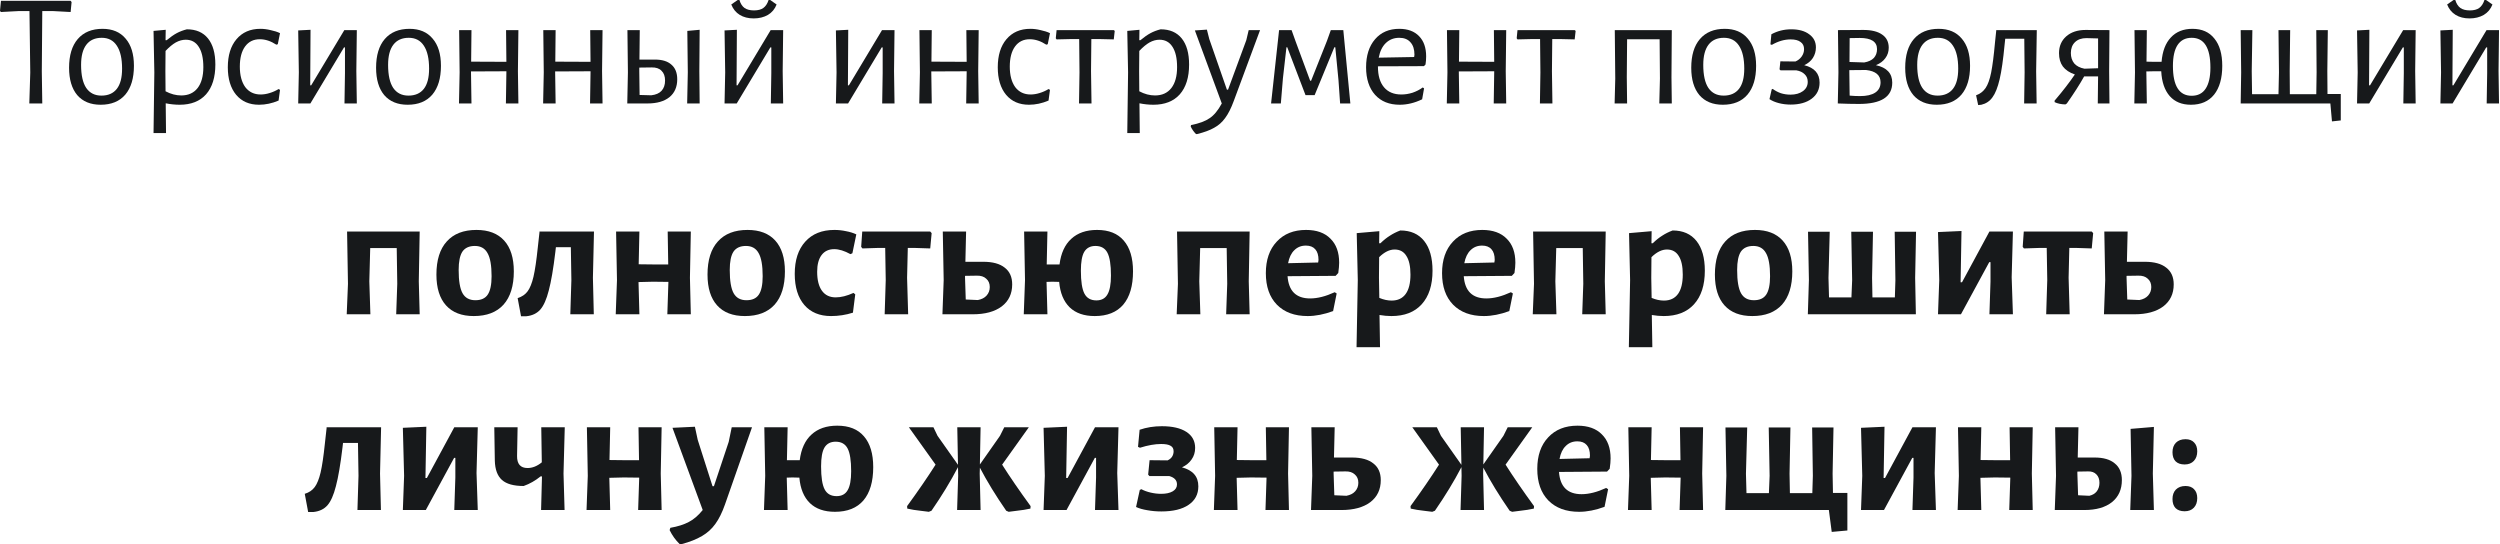 <?xml version="1.0" encoding="UTF-8"?> <svg xmlns="http://www.w3.org/2000/svg" width="1686" height="367" viewBox="0 0 1686 367" fill="none"> <path d="M48.279 1.404L47.631 8.101L35.534 7.452H28.514L28.19 48.171L28.514 69.773H19.765L20.413 48.927L19.873 7.452H12.853L0.54 8.101L0 7.236L0.648 0.54H47.631L48.279 1.404Z" fill="#17191B"></path> <path d="M69.157 19.441C75.853 19.441 81.037 21.637 84.71 26.03C88.454 30.35 90.326 36.47 90.326 44.391C90.326 52.743 88.382 59.224 84.494 63.832C80.605 68.369 75.061 70.637 67.861 70.637C61.092 70.637 55.836 68.477 52.092 64.156C48.419 59.764 46.583 53.608 46.583 45.687C46.583 37.334 48.527 30.89 52.416 26.354C56.376 21.745 61.956 19.441 69.157 19.441ZM68.617 25.49C64.08 25.49 60.624 27.038 58.248 30.134C55.872 33.23 54.684 37.767 54.684 43.743C54.684 50.655 55.836 55.84 58.14 59.296C60.516 62.752 63.936 64.48 68.401 64.48C72.937 64.48 76.393 62.968 78.769 59.944C81.145 56.92 82.334 52.383 82.334 46.335C82.334 39.495 81.145 34.31 78.769 30.782C76.465 27.254 73.081 25.49 68.617 25.49Z" fill="#17191B"></path> <path d="M126.009 19.765C132.201 19.765 136.954 21.817 140.266 25.922C143.578 30.026 145.234 35.894 145.234 43.527C145.234 52.167 143.146 58.864 138.97 63.616C134.794 68.297 128.853 70.637 121.149 70.637C118.124 70.637 114.992 70.313 111.752 69.665L111.968 89.754H103.543L104.083 48.819L103.543 20.845L111.752 20.089L111.644 27.11H112.4C114.92 25.022 117.188 23.438 119.204 22.358C121.221 21.277 123.489 20.413 126.009 19.765ZM122.229 64.372C126.981 64.372 130.653 62.716 133.245 59.404C135.838 56.092 137.134 51.375 137.134 45.255C137.134 39.279 136.09 34.706 134.001 31.538C131.985 28.37 129.069 26.786 125.253 26.786C123.021 26.786 120.789 27.398 118.556 28.622C116.396 29.846 114.092 31.754 111.644 34.346L111.536 48.063L111.644 61.564C115.172 63.436 118.7 64.372 122.229 64.372Z" fill="#17191B"></path> <path d="M175.564 19.441C177.796 19.441 180.1 19.729 182.476 20.305C184.925 20.809 187.049 21.493 188.849 22.358L187.337 29.81L186.365 30.134C182.62 27.686 178.912 26.462 175.24 26.462C170.992 26.462 167.679 28.082 165.303 31.322C162.927 34.562 161.739 39.099 161.739 44.931C161.739 50.763 162.963 55.372 165.411 58.756C167.931 62.068 171.388 63.724 175.78 63.724C177.724 63.724 179.74 63.4 181.828 62.752C183.989 62.104 186.005 61.204 187.877 60.052L188.849 60.592L187.877 67.829C183.485 69.701 179.092 70.637 174.7 70.637C168.147 70.637 162.999 68.405 159.255 63.94C155.511 59.404 153.639 53.212 153.639 45.363C153.639 37.37 155.583 31.07 159.471 26.462C163.431 21.781 168.796 19.441 175.564 19.441Z" fill="#17191B"></path> <path d="M201.541 48.819L201.109 20.521L209.425 20.089L209.209 57.568H209.857L232.215 20.305H240.639L240.315 47.955L240.639 69.773H232.323L232.647 49.359V31.97H231.999L209.317 69.773H201.109L201.541 48.819Z" fill="#17191B"></path> <path d="M276.206 19.441C282.902 19.441 288.086 21.637 291.759 26.03C295.503 30.35 297.375 36.47 297.375 44.391C297.375 52.743 295.431 59.224 291.543 63.832C287.654 68.369 282.11 70.637 274.91 70.637C268.141 70.637 262.885 68.477 259.14 64.156C255.468 59.764 253.632 53.608 253.632 45.687C253.632 37.334 255.576 30.89 259.464 26.354C263.425 21.745 269.005 19.441 276.206 19.441ZM275.666 25.49C271.129 25.49 267.673 27.038 265.297 30.134C262.921 33.23 261.733 37.767 261.733 43.743C261.733 50.655 262.885 55.84 265.189 59.296C267.565 62.752 270.985 64.48 275.45 64.48C279.986 64.48 283.442 62.968 285.818 59.944C288.194 56.92 289.382 52.383 289.382 46.335C289.382 39.495 288.194 34.31 285.818 30.782C283.514 27.254 280.13 25.49 275.666 25.49Z" fill="#17191B"></path> <path d="M349.284 48.063L349.608 69.773H341.184L341.508 48.819V48.063L317.638 48.171L317.962 69.773H309.538L309.97 48.819L309.646 20.305H317.962L317.746 41.583L341.508 41.691L341.292 20.305H349.608L349.284 48.063Z" fill="#17191B"></path> <path d="M406.03 48.063L406.354 69.773H397.93L398.254 48.819V48.063L374.384 48.171L374.708 69.773H366.284L366.716 48.819L366.392 20.305H374.708L374.492 41.583L398.254 41.691L398.038 20.305H406.354L406.03 48.063Z" fill="#17191B"></path> <path d="M471.633 48.063L471.849 69.773H463.424L463.856 48.819L463.532 20.845L471.849 20.089L471.633 48.063ZM441.715 40.179C446.611 40.179 450.319 41.331 452.84 43.635C455.432 45.867 456.728 49.143 456.728 53.464C456.728 58.648 454.964 62.68 451.435 65.56C447.907 68.369 442.975 69.773 436.638 69.773H423.03L423.462 48.819L423.138 20.305H431.454L431.238 40.179H441.715ZM439.231 64.264C442.327 63.904 444.631 62.896 446.143 61.24C447.727 59.512 448.519 57.208 448.519 54.328C448.519 51.447 447.727 49.251 446.143 47.739C444.631 46.155 442.399 45.399 439.447 45.471L431.13 45.579V48.063L431.346 64.048L439.231 64.264Z" fill="#17191B"></path> <path d="M489.068 48.819L488.635 20.521L496.952 20.089L496.736 57.568H497.384L519.742 20.305H528.166L527.842 47.955L528.166 69.773H519.85L520.174 49.359V31.97H519.526L496.844 69.773H488.635L489.068 48.819ZM523.738 3.024C522.586 6.048 520.642 8.389 517.905 10.045C515.169 11.629 511.965 12.421 508.293 12.421C504.621 12.421 501.488 11.629 498.896 10.045C496.304 8.461 494.396 6.12 493.172 3.024L497.492 0H498.68C499.4 2.448 500.552 4.248 502.136 5.4C503.72 6.48 505.845 7.02 508.509 7.02C511.173 7.02 513.261 6.48 514.773 5.4C516.357 4.248 517.545 2.448 518.337 0H519.417L523.738 3.024Z" fill="#17191B"></path> <path d="M564.166 48.819L563.734 20.521L572.051 20.089L571.835 57.568H572.483L594.84 20.305H603.265L602.941 47.955L603.265 69.773H594.948L595.272 49.359V31.97H594.624L571.943 69.773H563.734L564.166 48.819Z" fill="#17191B"></path> <path d="M659.699 48.063L660.023 69.773H651.599L651.923 48.819V48.063L628.053 48.171L628.377 69.773H619.953L620.385 48.819L620.061 20.305H628.377L628.161 41.583L651.923 41.691L651.707 20.305H660.023L659.699 48.063Z" fill="#17191B"></path> <path d="M694.821 19.441C697.053 19.441 699.357 19.729 701.734 20.305C704.182 20.809 706.306 21.493 708.106 22.358L706.594 29.81L705.622 30.134C701.878 27.686 698.169 26.462 694.497 26.462C690.249 26.462 686.937 28.082 684.56 31.322C682.184 34.562 680.996 39.099 680.996 44.931C680.996 50.763 682.22 55.372 684.668 58.756C687.189 62.068 690.645 63.724 695.037 63.724C696.981 63.724 698.997 63.4 701.086 62.752C703.246 62.104 705.262 61.204 707.134 60.052L708.106 60.592L707.134 67.829C702.742 69.701 698.349 70.637 693.957 70.637C687.405 70.637 682.256 68.405 678.512 63.94C674.768 59.404 672.896 53.212 672.896 45.363C672.896 37.37 674.84 31.07 678.728 26.462C682.688 21.781 688.053 19.441 694.821 19.441Z" fill="#17191B"></path> <path d="M751.773 20.845L751.125 26.57L742.052 26.354H736.004L735.788 48.063L736.112 69.773H727.687L728.011 48.819L727.795 26.354H721.747L712.566 26.57L712.026 25.814L712.566 20.305H751.125L751.773 20.845Z" fill="#17191B"></path> <path d="M782.701 19.765C788.893 19.765 793.646 21.817 796.958 25.922C800.27 30.026 801.926 35.894 801.926 43.527C801.926 52.167 799.838 58.864 795.662 63.616C791.486 68.297 785.545 70.637 777.841 70.637C774.817 70.637 771.684 70.313 768.444 69.665L768.66 89.754H760.236L760.776 48.819L760.236 20.845L768.444 20.089L768.336 27.11H769.092C771.612 25.022 773.88 23.438 775.897 22.358C777.913 21.277 780.181 20.413 782.701 19.765ZM778.921 64.372C783.673 64.372 787.345 62.716 789.938 59.404C792.53 56.092 793.826 51.375 793.826 45.255C793.826 39.279 792.782 34.706 790.694 31.538C788.677 28.37 785.761 26.786 781.945 26.786C779.713 26.786 777.481 27.398 775.249 28.622C773.088 29.846 770.784 31.754 768.336 34.346L768.228 48.063L768.336 61.564C771.864 63.436 775.393 64.372 778.921 64.372Z" fill="#17191B"></path> <path d="M815.55 26.354L827.431 60.484H828.187L840.5 27.11L842.12 20.305H849.789L832.075 68.044C830.275 72.941 828.331 76.793 826.243 79.601C824.227 82.409 821.743 84.606 818.791 86.19C815.91 87.846 812.094 89.25 807.342 90.402H806.586C805.074 88.89 803.886 87.198 803.022 85.326L803.238 84.354C808.71 83.273 812.886 81.725 815.766 79.709C818.719 77.765 821.455 74.453 823.975 69.773L805.83 20.521L813.93 19.981L815.55 26.354Z" fill="#17191B"></path> <path d="M862.615 20.305H871.04L873.74 27.866L883.569 54.436H884.217L894.91 27.542L897.502 20.305H905.926L910.679 69.773H903.766L902.686 54.22L900.526 31.862H899.878L886.593 64.156H880.437L868.124 31.862H867.584L865.208 52.816L863.803 69.773H857.215L862.615 20.305Z" fill="#17191B"></path> <path d="M929.281 44.715V44.931C929.281 50.979 930.649 55.624 933.385 58.864C936.122 62.104 940.01 63.724 945.05 63.724C947.57 63.724 950.09 63.328 952.611 62.536C955.131 61.672 957.435 60.484 959.523 58.972L960.387 59.62L959.091 66.965C954.051 69.413 949.01 70.637 943.97 70.637C936.914 70.637 931.369 68.405 927.337 63.94C923.305 59.404 921.289 53.212 921.289 45.363C921.289 37.443 923.305 31.142 927.337 26.462C931.369 21.781 936.806 19.441 943.646 19.441C949.406 19.441 953.871 21.097 957.039 24.41C960.207 27.65 961.791 32.186 961.791 38.019C961.791 39.963 961.647 41.799 961.359 43.527L960.279 44.607L929.281 44.715ZM943.646 25.49C940.046 25.49 937.022 26.678 934.574 29.054C932.197 31.358 930.613 34.634 929.821 38.883L953.691 38.451L953.907 36.938C953.907 33.266 953.007 30.458 951.207 28.514C949.478 26.498 946.958 25.49 943.646 25.49Z" fill="#17191B"></path> <path d="M1015.47 48.063L1015.79 69.773H1007.37L1007.69 48.819V48.063L983.823 48.171L984.147 69.773H975.723L976.155 48.819L975.831 20.305H984.147L983.931 41.583L1007.69 41.691L1007.48 20.305H1015.79L1015.47 48.063Z" fill="#17191B"></path> <path d="M1062.61 20.845L1061.96 26.57L1052.89 26.354H1046.84L1046.63 48.063L1046.95 69.773H1038.52L1038.85 48.819L1038.63 26.354H1032.58L1023.4 26.57L1022.86 25.814L1023.4 20.305H1061.96L1062.61 20.845Z" fill="#17191B"></path> <path d="M1127.24 52.167L1127.46 69.773H1119.03L1119.46 53.032L1119.25 26.462H1097.32L1097.11 52.167L1097.32 69.773H1088.9L1089.33 53.032L1089.01 20.305H1127.46L1127.24 52.167Z" fill="#17191B"></path> <path d="M1163.15 19.441C1169.85 19.441 1175.03 21.637 1178.7 26.03C1182.45 30.35 1184.32 36.47 1184.32 44.391C1184.32 52.743 1182.38 59.224 1178.49 63.832C1174.6 68.369 1169.06 70.637 1161.86 70.637C1155.09 70.637 1149.83 68.477 1146.09 64.156C1142.41 59.764 1140.58 53.608 1140.58 45.687C1140.58 37.334 1142.52 30.89 1146.41 26.354C1150.37 21.745 1155.95 19.441 1163.15 19.441ZM1162.61 25.49C1158.07 25.49 1154.62 27.038 1152.24 30.134C1149.87 33.23 1148.68 37.767 1148.68 43.743C1148.68 50.655 1149.83 55.84 1152.13 59.296C1154.51 62.752 1157.93 64.48 1162.4 64.48C1166.93 64.48 1170.39 62.968 1172.76 59.944C1175.14 56.92 1176.33 52.383 1176.33 46.335C1176.33 39.495 1175.14 34.31 1172.76 30.782C1170.46 27.254 1167.08 25.49 1162.61 25.49Z" fill="#17191B"></path> <path d="M1216.77 43.959C1223.68 45.687 1227.13 49.611 1227.13 55.732C1227.13 60.268 1225.37 63.868 1221.84 66.532C1218.31 69.197 1213.56 70.529 1207.59 70.529C1204.85 70.529 1202.22 70.205 1199.7 69.557C1197.18 68.909 1195.06 68.008 1193.33 66.856L1194.84 60.268L1195.49 59.944C1197.14 61.168 1198.98 62.14 1201 62.86C1203.09 63.508 1205.25 63.832 1207.48 63.832C1210.93 63.832 1213.74 63.04 1215.9 61.456C1218.06 59.872 1219.14 57.784 1219.14 55.192C1219.14 53.103 1218.46 51.411 1217.09 50.115C1215.79 48.747 1213.89 47.847 1211.37 47.415H1200.78L1200.13 46.767L1200.67 41.367L1210.83 41.475C1212.55 40.755 1213.96 39.639 1215.04 38.127C1216.12 36.614 1216.66 34.958 1216.66 33.158C1216.66 30.998 1215.87 29.378 1214.28 28.298C1212.77 27.146 1210.54 26.57 1207.59 26.57C1203.41 26.57 1199.2 27.794 1194.95 30.242L1193.98 29.918L1194.62 23.113C1198.73 20.881 1203.19 19.765 1208.02 19.765C1213.13 19.765 1217.16 20.881 1220.11 23.113C1223.14 25.274 1224.65 28.226 1224.65 31.97C1224.65 34.562 1223.97 36.938 1222.6 39.099C1221.23 41.187 1219.29 42.807 1216.77 43.959Z" fill="#17191B"></path> <path d="M1265.12 43.959C1272.46 45.543 1276.13 49.467 1276.13 55.732C1276.13 65.308 1268.65 70.097 1253.67 70.097C1249.35 70.097 1244.6 69.989 1239.41 69.773L1239.84 48.819L1239.52 20.305L1256.69 20.197C1262.17 20.197 1266.38 21.241 1269.33 23.33C1272.28 25.346 1273.76 28.298 1273.76 32.186C1273.76 34.85 1273 37.191 1271.49 39.207C1270.05 41.223 1267.93 42.807 1265.12 43.959ZM1265.87 33.158C1265.87 28.118 1261.99 25.598 1254.21 25.598C1251.33 25.598 1249.06 25.634 1247.4 25.706L1247.3 41.799L1257.23 42.123C1260.11 41.619 1262.27 40.611 1263.71 39.099C1265.15 37.514 1265.87 35.534 1265.87 33.158ZM1254.43 64.804C1258.89 64.804 1262.31 64.012 1264.69 62.428C1267.06 60.844 1268.25 58.54 1268.25 55.516C1268.25 50.691 1264.97 47.919 1258.42 47.199L1247.19 47.307V48.063L1247.4 64.48C1249.71 64.696 1252.05 64.804 1254.43 64.804Z" fill="#17191B"></path> <path d="M1307.44 19.441C1314.14 19.441 1319.32 21.637 1323 26.03C1326.74 30.35 1328.61 36.47 1328.61 44.391C1328.61 52.743 1326.67 59.224 1322.78 63.832C1318.89 68.369 1313.35 70.637 1306.15 70.637C1299.38 70.637 1294.12 68.477 1290.38 64.156C1286.7 59.764 1284.87 53.608 1284.87 45.687C1284.87 37.334 1286.81 30.89 1290.7 26.354C1294.66 21.745 1300.24 19.441 1307.44 19.441ZM1306.9 25.49C1302.37 25.49 1298.91 27.038 1296.53 30.134C1294.16 33.23 1292.97 37.767 1292.97 43.743C1292.97 50.655 1294.12 55.84 1296.43 59.296C1298.8 62.752 1302.22 64.48 1306.69 64.48C1311.22 64.48 1314.68 62.968 1317.05 59.944C1319.43 56.92 1320.62 52.383 1320.62 46.335C1320.62 39.495 1319.43 34.31 1317.05 30.782C1314.75 27.254 1311.37 25.49 1306.9 25.49Z" fill="#17191B"></path> <path d="M1373.18 48.063L1373.5 69.773H1365.08L1365.4 48.819L1365.18 26.138H1352.33L1351.9 30.134C1350.96 40.143 1349.85 47.919 1348.55 53.464C1347.25 59.008 1345.63 63.076 1343.69 65.668C1341.82 68.26 1339.33 69.917 1336.24 70.637L1334.08 70.853L1332.67 64.264C1335.34 63.328 1337.46 61.708 1339.05 59.404C1340.63 57.1 1341.89 53.608 1342.83 48.927C1343.76 44.247 1344.63 37.514 1345.42 28.73L1346.28 20.521L1346.17 20.305H1373.61L1373.18 48.063Z" fill="#17191B"></path> <path d="M1422.41 48.063L1422.62 69.773H1414.74L1414.95 51.519H1405.56C1402.68 56.704 1398.79 62.788 1393.89 69.773L1392.92 70.421C1390.04 70.349 1387.63 69.845 1385.68 68.909L1385.58 67.936C1391.05 61.528 1395.62 55.624 1399.29 50.223C1395.69 48.999 1392.99 47.199 1391.19 44.823C1389.46 42.447 1388.6 39.459 1388.6 35.858C1388.6 31.178 1390.22 27.398 1393.46 24.518C1396.77 21.637 1401.13 20.197 1406.53 20.197L1422.62 20.305L1422.41 48.063ZM1407.07 25.706C1403.83 25.706 1401.27 26.606 1399.4 28.406C1397.53 30.206 1396.59 32.654 1396.59 35.75C1396.59 38.559 1397.35 40.899 1398.86 42.771C1400.44 44.571 1402.75 45.759 1405.77 46.335L1414.95 46.011V25.922L1407.07 25.706Z" fill="#17191B"></path> <path d="M1478.6 19.441C1485.01 19.441 1489.94 21.637 1493.4 26.03C1496.93 30.35 1498.69 36.47 1498.69 44.391C1498.69 52.743 1496.85 59.224 1493.18 63.832C1489.51 68.369 1484.29 70.637 1477.52 70.637C1471.47 70.637 1466.72 68.693 1463.26 64.804C1459.81 60.844 1457.9 55.264 1457.54 48.063H1452.46L1447.49 48.171L1447.82 69.773H1439.39L1439.83 48.819L1439.5 20.305H1447.82L1447.6 41.583L1452.79 41.691H1457.76C1458.33 34.562 1460.42 29.09 1464.02 25.274C1467.62 21.385 1472.48 19.441 1478.6 19.441ZM1478.06 64.588C1482.24 64.588 1485.37 63.004 1487.46 59.836C1489.62 56.596 1490.7 51.843 1490.7 45.579C1490.7 32.186 1486.49 25.49 1478.06 25.49C1473.88 25.49 1470.72 27.11 1468.56 30.35C1466.47 33.518 1465.42 38.234 1465.42 44.499C1465.42 57.892 1469.64 64.588 1478.06 64.588Z" fill="#17191B"></path> <path d="M1578.62 81.221L1572.68 81.87L1571.6 69.773H1511.12L1511.44 48.819L1511.12 20.305H1519L1518.57 48.063L1518.79 63.508H1536.61L1536.93 48.819L1536.61 20.305H1544.49L1544.17 48.063L1544.28 63.508H1562.1L1562.32 48.819L1562.1 20.305H1569.88L1569.55 48.063L1569.66 63.4H1578.62V81.221Z" fill="#17191B"></path> <path d="M1590.02 48.819L1589.59 20.521L1597.91 20.089L1597.69 57.568H1598.34L1620.7 20.305H1629.12L1628.8 47.955L1629.12 69.773H1620.81L1621.13 49.359V31.97H1620.48L1597.8 69.773H1589.59L1590.02 48.819Z" fill="#17191B"></path> <path d="M1646.24 48.819L1645.81 20.521L1654.13 20.089L1653.91 57.568H1654.56L1676.92 20.305H1685.34L1685.02 47.955L1685.34 69.773H1677.02L1677.35 49.359V31.97H1676.7L1654.02 69.773H1645.81L1646.24 48.819ZM1680.91 3.024C1679.76 6.048 1677.82 8.389 1675.08 10.045C1672.34 11.629 1669.14 12.421 1665.47 12.421C1661.8 12.421 1658.66 11.629 1656.07 10.045C1653.48 8.461 1651.57 6.12 1650.35 3.024L1654.67 0H1655.85C1656.57 2.448 1657.73 4.248 1659.31 5.4C1660.9 6.48 1663.02 7.02 1665.68 7.02C1668.35 7.02 1670.44 6.48 1671.95 5.4C1673.53 4.248 1674.72 2.448 1675.51 0H1676.59L1680.91 3.024Z" fill="#17191B"></path> <path d="M282.434 189.749L283.035 211.95H267.193L267.914 191.429L267.553 167.307H249.672L249.072 189.749L249.792 211.95H233.831L234.671 191.429L234.071 156.146H283.035L282.434 189.749Z" fill="#17191B"></path> <path d="M321.322 155.066C329.482 155.066 335.723 157.466 340.043 162.267C344.363 167.067 346.523 173.987 346.523 183.028C346.523 192.789 344.203 200.269 339.563 205.47C334.923 210.59 328.242 213.15 319.522 213.15C311.361 213.15 305.121 210.75 300.8 205.95C296.48 201.149 294.32 194.229 294.32 185.188C294.32 175.428 296.64 167.987 301.28 162.867C305.921 157.666 312.601 155.066 321.322 155.066ZM320.242 165.867C316.401 165.867 313.601 167.147 311.841 169.707C310.161 172.267 309.321 176.388 309.321 182.068C309.321 189.429 310.201 194.669 311.961 197.789C313.721 200.909 316.601 202.469 320.602 202.469C324.442 202.469 327.202 201.229 328.882 198.749C330.642 196.189 331.522 192.029 331.522 186.268C331.522 178.988 330.602 173.787 328.762 170.667C327.002 167.467 324.162 165.867 320.242 165.867Z" fill="#17191B"></path> <path d="M399.86 187.348L400.46 211.95H384.619L385.339 188.908L384.979 166.707H374.899L374.539 169.827C373.179 181.188 371.699 189.869 370.098 195.869C368.578 201.869 366.658 206.19 364.338 208.83C362.018 211.39 358.898 212.87 354.977 213.27H351.377L349.097 201.029C351.977 200.149 354.217 198.629 355.817 196.469C357.418 194.309 358.738 191.029 359.778 186.628C360.818 182.148 361.778 175.668 362.658 167.187L363.858 156.386L363.738 156.146H400.58L399.86 187.348Z" fill="#17191B"></path> <path d="M465.293 187.348L465.893 211.95H450.052L450.772 190.109L440.331 189.989L430.611 190.229L431.211 211.95H415.25L416.09 188.908L415.49 156.146H431.211L430.731 178.228L441.051 178.348H450.652L450.292 156.146H465.893L465.293 187.348Z" fill="#17191B"></path> <path d="M504.146 155.066C512.307 155.066 518.547 157.466 522.868 162.267C527.188 167.067 529.348 173.987 529.348 183.028C529.348 192.789 527.028 200.269 522.388 205.47C517.747 210.59 511.067 213.15 502.346 213.15C494.186 213.15 487.945 210.75 483.625 205.95C479.305 201.149 477.145 194.229 477.145 185.188C477.145 175.428 479.465 167.987 484.105 162.867C488.745 157.666 495.426 155.066 504.146 155.066ZM503.066 165.867C499.226 165.867 496.426 167.147 494.666 169.707C492.986 172.267 492.146 176.388 492.146 182.068C492.146 189.429 493.026 194.669 494.786 197.789C496.546 200.909 499.426 202.469 503.426 202.469C507.267 202.469 510.027 201.229 511.707 198.749C513.467 196.189 514.347 192.029 514.347 186.268C514.347 178.988 513.427 173.787 511.587 170.667C509.827 167.467 506.987 165.867 503.066 165.867Z" fill="#17191B"></path> <path d="M562.736 155.066C565.376 155.066 567.976 155.346 570.536 155.906C573.176 156.386 575.496 157.106 577.497 158.066L574.856 170.787L573.536 171.387C569.456 169.147 565.816 168.027 562.616 168.027C558.935 168.027 556.095 169.347 554.095 171.987C552.095 174.628 551.095 178.388 551.095 183.268C551.095 188.868 552.175 193.149 554.335 196.109C556.495 199.069 559.575 200.549 563.576 200.549C567.176 200.549 571.176 199.549 575.576 197.549L576.777 198.509L575.216 210.87C570.416 212.39 565.496 213.15 560.455 213.15C552.775 213.15 546.775 210.67 542.454 205.71C538.134 200.669 535.974 193.669 535.974 184.708C535.974 175.428 538.334 168.187 543.054 162.987C547.775 157.706 554.335 155.066 562.736 155.066Z" fill="#17191B"></path> <path d="M628.301 157.226L627.341 167.547L616.3 167.187H612.22L611.74 187.348L612.46 211.95H596.619L597.339 188.908L596.979 167.187H592.659L581.618 167.547L580.778 166.467L581.498 156.146H627.341L628.301 157.226Z" fill="#17191B"></path> <path d="M663.179 176.548C669.499 176.548 674.299 177.868 677.579 180.508C680.94 183.068 682.62 186.828 682.62 191.789C682.62 198.109 680.26 203.069 675.539 206.67C670.819 210.19 664.339 211.95 656.098 211.95H635.577L636.417 188.908L635.817 156.146H651.538L651.058 176.548H663.179ZM659.458 202.349C662.018 201.869 663.979 200.869 665.339 199.349C666.779 197.749 667.499 195.829 667.499 193.589C667.499 191.189 666.699 189.309 665.099 187.948C663.579 186.508 661.458 185.828 658.738 185.908L650.818 186.028V187.348L651.298 201.989L659.458 202.349Z" fill="#17191B"></path> <path d="M739.867 155.066C747.788 155.066 753.788 157.466 757.869 162.267C762.029 167.067 764.109 173.987 764.109 183.028C764.109 192.789 761.909 200.269 757.509 205.47C753.108 210.59 746.708 213.15 738.307 213.15C731.107 213.15 725.466 211.19 721.386 207.27C717.306 203.269 714.946 197.549 714.306 190.109L709.625 189.989L705.785 190.109L706.385 211.95H690.424L691.264 188.908L690.664 156.146H706.385L705.905 178.348H714.546C715.506 170.747 718.146 164.987 722.466 161.067C726.787 157.066 732.587 155.066 739.867 155.066ZM739.387 202.589C742.828 202.589 745.308 201.269 746.828 198.629C748.428 195.989 749.228 191.709 749.228 185.788C749.228 178.588 748.428 173.467 746.828 170.427C745.228 167.387 742.548 165.867 738.787 165.867C735.347 165.867 732.827 167.187 731.227 169.827C729.707 172.387 728.947 176.628 728.947 182.548C728.947 189.829 729.747 194.989 731.347 198.029C732.947 201.069 735.627 202.589 739.387 202.589Z" fill="#17191B"></path> <path d="M842.159 189.749L842.759 211.95H826.918L827.638 191.429L827.278 167.307H809.397L808.797 189.749L809.517 211.95H793.556L794.396 191.429L793.796 156.146H842.759L842.159 189.749Z" fill="#17191B"></path> <path d="M900.728 186.028L868.326 186.268C869.046 196.269 874.126 201.269 883.567 201.269C888.527 201.269 894.047 199.869 900.128 197.069L901.448 197.909L899.048 209.79C892.967 212.03 887.247 213.15 881.887 213.15C873.086 213.15 866.165 210.59 861.125 205.47C856.165 200.349 853.685 193.269 853.685 184.228C853.685 175.268 856.125 168.187 861.005 162.987C865.885 157.706 872.486 155.066 880.806 155.066C887.927 155.066 893.407 157.026 897.248 160.947C901.168 164.787 903.128 170.187 903.128 177.148C903.128 178.988 902.928 181.308 902.528 184.108L900.728 186.028ZM889.207 175.348C889.207 172.147 888.487 169.747 887.047 168.147C885.607 166.467 883.487 165.627 880.686 165.627C877.566 165.627 874.966 166.667 872.886 168.747C870.806 170.747 869.406 173.667 868.686 177.508L888.967 177.028L889.207 175.348Z" fill="#17191B"></path> <path d="M944.375 155.426C951.336 155.426 956.696 157.786 960.456 162.507C964.216 167.227 966.096 173.907 966.096 182.548C966.096 192.309 963.656 199.869 958.776 205.23C953.976 210.51 947.175 213.15 938.375 213.15C935.815 213.15 933.134 212.91 930.334 212.43L930.694 234.151H914.853L915.693 188.908L914.973 157.226L930.214 155.906L930.094 164.067H930.934C933.174 161.907 935.334 160.187 937.415 158.906C939.495 157.546 941.815 156.386 944.375 155.426ZM938.495 202.709C942.655 202.709 945.815 201.229 947.975 198.269C950.135 195.309 951.215 190.949 951.215 185.188C951.215 179.588 950.296 175.388 948.455 172.587C946.695 169.707 944.055 168.267 940.535 168.267C937.095 168.267 933.614 169.987 930.094 173.427L929.974 187.348L930.214 200.909C933.094 202.109 935.854 202.709 938.495 202.709Z" fill="#17191B"></path> <path d="M1019.56 186.028L987.162 186.268C987.882 196.269 992.962 201.269 1002.4 201.269C1007.36 201.269 1012.88 199.869 1018.96 197.069L1020.28 197.909L1017.88 209.79C1011.8 212.03 1006.08 213.15 1000.72 213.15C991.922 213.15 985.001 210.59 979.961 205.47C975.001 200.349 972.521 193.269 972.521 184.228C972.521 175.268 974.961 168.187 979.841 162.987C984.722 157.706 991.322 155.066 999.642 155.066C1006.76 155.066 1012.24 157.026 1016.08 160.947C1020 164.787 1021.96 170.187 1021.96 177.148C1021.96 178.988 1021.76 181.308 1021.36 184.108L1019.56 186.028ZM1008.04 175.348C1008.04 172.147 1007.32 169.747 1005.88 168.147C1004.44 166.467 1002.32 165.627 999.522 165.627C996.402 165.627 993.802 166.667 991.722 168.747C989.642 170.747 988.242 173.667 987.522 177.508L1007.8 177.028L1008.04 175.348Z" fill="#17191B"></path> <path d="M1082.29 189.749L1082.89 211.95H1067.05L1067.77 191.429L1067.41 167.307H1049.53L1048.93 189.749L1049.65 211.95H1033.69L1034.53 191.429L1033.93 156.146H1082.89L1082.29 189.749Z" fill="#17191B"></path> <path d="M1128.02 155.426C1134.98 155.426 1140.34 157.786 1144.1 162.507C1147.86 167.227 1149.74 173.907 1149.74 182.548C1149.74 192.309 1147.3 199.869 1142.42 205.23C1137.62 210.51 1130.82 213.15 1122.02 213.15C1119.46 213.15 1116.78 212.91 1113.98 212.43L1114.34 234.151H1098.5L1099.34 188.908L1098.62 157.226L1113.86 155.906L1113.74 164.067H1114.58C1116.82 161.907 1118.98 160.187 1121.06 158.906C1123.14 157.546 1125.46 156.386 1128.02 155.426ZM1122.14 202.709C1126.3 202.709 1129.46 201.229 1131.62 198.269C1133.78 195.309 1134.86 190.949 1134.86 185.188C1134.86 179.588 1133.94 175.388 1132.1 172.587C1130.34 169.707 1127.7 168.267 1124.18 168.267C1120.74 168.267 1117.26 169.987 1113.74 173.427L1113.62 187.348L1113.86 200.909C1116.74 202.109 1119.5 202.709 1122.14 202.709Z" fill="#17191B"></path> <path d="M1183.53 155.066C1191.69 155.066 1197.93 157.466 1202.25 162.267C1206.57 167.067 1208.73 173.987 1208.73 183.028C1208.73 192.789 1206.41 200.269 1201.77 205.47C1197.13 210.59 1190.45 213.15 1181.73 213.15C1173.57 213.15 1167.33 210.75 1163.01 205.95C1158.69 201.149 1156.53 194.229 1156.53 185.188C1156.53 175.428 1158.85 167.987 1163.49 162.867C1168.13 157.666 1174.81 155.066 1183.53 155.066ZM1182.45 165.867C1178.61 165.867 1175.81 167.147 1174.05 169.707C1172.37 172.267 1171.53 176.388 1171.53 182.068C1171.53 189.429 1172.41 194.669 1174.17 197.789C1175.93 200.909 1178.81 202.469 1182.81 202.469C1186.65 202.469 1189.41 201.229 1191.09 198.749C1192.85 196.189 1193.73 192.029 1193.73 186.268C1193.73 178.988 1192.81 173.787 1190.97 170.667C1189.21 167.467 1186.37 165.867 1182.45 165.867Z" fill="#17191B"></path> <path d="M1291.58 187.468L1292.06 211.95H1219.21L1219.93 188.908L1219.33 156.266H1233.97L1233.13 187.468L1233.49 200.549H1248.61L1249.09 188.908L1248.49 156.266H1263.14L1262.53 187.468L1262.77 200.549H1277.9L1278.26 188.908L1277.78 156.266H1292.18L1291.58 187.468Z" fill="#17191B"></path> <path d="M1307.83 188.908L1306.99 156.506L1322.83 155.786L1322.23 190.349H1323.19L1341.67 156.146H1357.51L1356.67 186.988L1357.51 211.95H1341.67L1342.39 189.989V176.788H1341.55L1322.47 211.95H1306.99L1307.83 188.908Z" fill="#17191B"></path> <path d="M1411.63 157.226L1410.67 167.547L1399.63 167.187H1395.55L1395.07 187.348L1395.79 211.95H1379.95L1380.67 188.908L1380.31 167.187H1375.99L1364.95 167.547L1364.11 166.467L1364.83 156.146H1410.67L1411.63 157.226Z" fill="#17191B"></path> <path d="M1446.51 176.548C1452.83 176.548 1457.63 177.868 1460.91 180.508C1464.27 183.068 1465.95 186.828 1465.95 191.789C1465.95 198.109 1463.59 203.069 1458.87 206.67C1454.15 210.19 1447.67 211.95 1439.43 211.95H1418.91L1419.75 188.908L1419.15 156.146H1434.87L1434.39 176.548H1446.51ZM1442.79 202.349C1445.35 201.869 1447.31 200.869 1448.67 199.349C1450.11 197.749 1450.83 195.829 1450.83 193.589C1450.83 191.189 1450.03 189.309 1448.43 187.948C1446.91 186.508 1444.79 185.828 1442.07 185.908L1434.15 186.028V187.348L1434.63 201.989L1442.79 202.349Z" fill="#17191B"></path> <path d="M256.296 319.357L256.896 343.959H241.055L241.775 320.917L241.415 298.716H231.334L230.974 301.836C229.614 313.197 228.134 321.877 226.534 327.878C225.014 333.878 223.094 338.198 220.774 340.839C218.454 343.399 215.333 344.879 211.413 345.279H207.813L205.533 333.038C208.413 332.158 210.653 330.638 212.253 328.478C213.853 326.318 215.173 323.037 216.213 318.637C217.254 314.157 218.214 307.676 219.094 299.196L220.294 288.395L220.174 288.155H257.016L256.296 319.357Z" fill="#17191B"></path> <path d="M272.525 320.917L271.685 288.515L287.526 287.795L286.926 322.357H287.886L306.368 288.155H322.209L321.369 318.997L322.209 343.959H306.368L307.088 321.997V308.796H306.248L287.166 343.959H271.685L272.525 320.917Z" fill="#17191B"></path> <path d="M380.032 319.357L380.752 343.959H364.911L365.511 321.277H364.551C361.031 324.157 357.23 326.318 353.15 327.758C346.43 327.758 341.549 326.398 338.509 323.677C335.469 320.957 333.869 316.637 333.709 310.717L333.349 288.155H349.07L348.71 307.476C348.63 312.917 350.99 315.637 355.79 315.637C359.07 315.637 362.271 314.357 365.391 311.797L365.031 288.155H380.872L380.032 319.357Z" fill="#17191B"></path> <path d="M445.604 319.357L446.204 343.959H430.363L431.083 322.117L420.642 321.997L410.922 322.237L411.522 343.959H395.561L396.401 320.917L395.801 288.155H411.522L411.042 310.237L421.362 310.357H430.963L430.603 288.155H446.204L445.604 319.357Z" fill="#17191B"></path> <path d="M470.556 296.676L480.517 327.878H481.477L491.438 297.996L493.478 288.155H507.159L488.918 340.239C486.997 345.679 484.837 350.039 482.437 353.319C480.037 356.68 477.037 359.4 473.437 361.48C469.836 363.64 465.196 365.48 459.516 367L458.316 366.88C455.595 364.24 453.355 361.12 451.595 357.52L452.075 355.96C457.115 355.08 461.276 353.759 464.556 351.999C467.836 350.319 470.956 347.639 473.917 343.959L453.515 288.515L468.636 287.795L470.556 296.676Z" fill="#17191B"></path> <path d="M564.66 287.075C572.581 287.075 578.581 289.475 582.662 294.275C586.822 299.076 588.902 305.996 588.902 315.037C588.902 324.798 586.702 332.278 582.302 337.478C577.901 342.599 571.501 345.159 563.1 345.159C555.9 345.159 550.26 343.199 546.179 339.278C542.099 335.278 539.739 329.558 539.099 322.117L534.418 321.997L530.578 322.117L531.178 343.959H515.217L516.057 320.917L515.457 288.155H531.178L530.698 310.357H539.339C540.299 302.756 542.939 296.996 547.259 293.075C551.58 289.075 557.38 287.075 564.66 287.075ZM564.18 334.598C567.621 334.598 570.101 333.278 571.621 330.638C573.221 327.998 574.021 323.717 574.021 317.797C574.021 310.597 573.221 305.476 571.621 302.436C570.021 299.396 567.341 297.876 563.58 297.876C560.14 297.876 557.62 299.196 556.02 301.836C554.5 304.396 553.74 308.636 553.74 314.557C553.74 321.837 554.54 326.998 556.14 330.038C557.74 333.078 560.42 334.598 564.18 334.598Z" fill="#17191B"></path> <path d="M675.833 313.357C681.113 321.677 687.514 330.998 695.034 341.319L694.914 342.999C692.034 343.639 689.034 344.119 685.913 344.439C682.793 344.839 680.913 345.079 680.273 345.159L678.593 344.439C671.553 334.278 665.632 324.598 660.832 315.397L660.712 319.357L661.312 343.959H645.471L646.191 320.917L646.071 315.037C641.111 324.558 635.15 334.358 628.19 344.439L626.39 345.159C625.67 345.079 623.749 344.839 620.629 344.439C617.509 344.119 614.589 343.639 611.869 342.999L611.749 341.319C619.269 330.998 625.669 321.677 630.95 313.357L612.949 288.155H629.51L632.27 293.915L646.071 313.477L645.591 288.155H661.312L660.832 313.237L674.393 293.915L677.273 288.155H693.834L675.833 313.357Z" fill="#17191B"></path> <path d="M704.624 320.917L703.784 288.515L719.625 287.795L719.025 322.357H719.985L738.467 288.155H754.308L753.468 318.997L754.308 343.959H738.467L739.187 321.997V308.796H738.347L719.265 343.959H703.784L704.624 320.917Z" fill="#17191B"></path> <path d="M797.119 315.157C800.879 316.197 803.639 317.757 805.399 319.837C807.239 321.917 808.159 324.637 808.159 327.998C808.159 333.358 805.959 337.518 801.559 340.479C797.239 343.439 791.118 344.919 783.198 344.919C779.918 344.919 776.757 344.639 773.717 344.079C770.757 343.599 768.237 342.879 766.157 341.919L768.677 330.398L769.757 329.918C771.517 330.878 773.597 331.638 775.997 332.198C778.397 332.758 780.758 333.038 783.078 333.038C786.358 333.038 788.958 332.478 790.878 331.358C792.798 330.238 793.758 328.678 793.758 326.678C793.758 323.877 791.998 321.997 788.478 321.037H775.157L774.317 320.077L775.277 310.357L787.398 310.477C788.678 309.917 789.678 309.116 790.398 308.076C791.118 306.956 791.478 305.716 791.478 304.356C791.478 302.596 790.798 301.356 789.438 300.636C788.158 299.836 786.038 299.436 783.078 299.436C778.918 299.436 774.157 300.276 768.797 301.956L767.477 301.356L768.557 289.835C773.197 288.235 778.197 287.435 783.558 287.435C790.678 287.435 796.199 288.715 800.119 291.275C804.039 293.835 805.999 297.436 805.999 302.076C805.999 305.036 805.199 307.636 803.599 309.877C802.079 312.117 799.919 313.877 797.119 315.157Z" fill="#17191B"></path> <path d="M868.679 319.357L869.279 343.959H853.438L854.158 322.117L843.717 321.997L833.997 322.237L834.597 343.959H818.636L819.476 320.917L818.876 288.155H834.597L834.117 310.237L844.437 310.357H854.038L853.678 288.155H869.279L868.679 319.357Z" fill="#17191B"></path> <path d="M911.75 308.556C918.07 308.556 922.87 309.877 926.151 312.517C929.511 315.077 931.191 318.837 931.191 323.797C931.191 330.118 928.831 335.078 924.111 338.678C919.39 342.199 912.91 343.959 904.669 343.959H884.148L884.988 320.917L884.388 288.155H900.109L899.629 308.556H911.75ZM908.03 334.358C910.59 333.878 912.55 332.878 913.91 331.358C915.35 329.758 916.07 327.838 916.07 325.598C916.07 323.197 915.27 321.317 913.67 319.957C912.15 318.517 910.03 317.837 907.31 317.917L899.389 318.037V319.357L899.869 333.998L908.03 334.358Z" fill="#17191B"></path> <path d="M1015.35 313.357C1020.63 321.677 1027.03 330.998 1034.55 341.319L1034.43 342.999C1031.55 343.639 1028.55 344.119 1025.43 344.439C1022.31 344.839 1020.43 345.079 1019.79 345.159L1018.11 344.439C1011.07 334.278 1005.15 324.598 1000.35 315.397L1000.23 319.357L1000.83 343.959H984.986L985.706 320.917L985.586 315.037C980.625 324.558 974.665 334.358 967.704 344.439L965.904 345.159C965.184 345.079 963.264 344.839 960.144 344.439C957.024 344.119 954.104 343.639 951.383 342.999L951.263 341.319C958.784 330.998 965.184 321.677 970.465 313.357L952.463 288.155H969.025L971.785 293.915L985.586 313.477L985.106 288.155H1000.83L1000.35 313.237L1013.91 293.915L1016.79 288.155H1033.35L1015.35 313.357Z" fill="#17191B"></path> <path d="M1083.79 318.037L1051.38 318.277C1052.1 328.278 1057.19 333.278 1066.63 333.278C1071.59 333.278 1077.11 331.878 1083.19 329.078L1084.51 329.918L1082.11 341.799C1076.03 344.039 1070.31 345.159 1064.95 345.159C1056.14 345.159 1049.22 342.599 1044.18 337.478C1039.22 332.358 1036.74 325.278 1036.74 316.237C1036.74 307.276 1039.18 300.196 1044.06 294.996C1048.94 289.715 1055.54 287.075 1063.87 287.075C1070.99 287.075 1076.47 289.035 1080.31 292.955C1084.23 296.796 1086.19 302.196 1086.19 309.156C1086.19 310.997 1085.99 313.317 1085.59 316.117L1083.79 318.037ZM1072.27 307.356C1072.27 304.156 1071.55 301.756 1070.11 300.156C1068.67 298.476 1066.55 297.636 1063.75 297.636C1060.63 297.636 1058.03 298.676 1055.95 300.756C1053.86 302.756 1052.46 305.676 1051.74 309.517L1072.03 309.036L1072.27 307.356Z" fill="#17191B"></path> <path d="M1147.96 319.357L1148.56 343.959H1132.71L1133.43 322.117L1122.99 321.997L1113.27 322.237L1113.87 343.959H1097.91L1098.75 320.917L1098.15 288.155H1113.87L1113.39 310.237L1123.71 310.357H1133.31L1132.95 288.155H1148.56L1147.96 319.357Z" fill="#17191B"></path> <path d="M1245.87 332.438V357.76L1235.31 358.72L1233.39 343.959H1163.54L1164.26 320.917L1163.66 288.275H1178.31L1177.47 319.477L1177.83 332.558H1192.95L1193.43 320.917L1192.83 288.275H1207.47L1206.87 319.477L1207.11 332.558H1222.23L1222.59 320.917L1222.11 288.275H1236.51L1235.91 319.477L1236.15 332.438H1245.87Z" fill="#17191B"></path> <path d="M1255.91 320.917L1255.07 288.515L1270.91 287.795L1270.31 322.357H1271.27L1289.75 288.155H1305.59L1304.75 318.997L1305.59 343.959H1289.75L1290.47 321.997V308.796H1289.63L1270.55 343.959H1255.07L1255.91 320.917Z" fill="#17191B"></path> <path d="M1370.27 319.357L1370.87 343.959H1355.03L1355.75 322.117L1345.31 321.997L1335.59 322.237L1336.19 343.959H1320.23L1321.07 320.917L1320.47 288.155H1336.19L1335.71 310.237L1346.03 310.357H1355.63L1355.27 288.155H1370.87L1370.27 319.357Z" fill="#17191B"></path> <path d="M1451.87 319.357L1452.59 343.959H1436.63L1437.47 320.917L1436.87 289.235L1452.59 287.915L1451.87 319.357ZM1412.63 308.556C1418.55 308.556 1423.07 309.877 1426.19 312.517C1429.39 315.077 1430.99 318.837 1430.99 323.797C1430.99 330.118 1428.75 335.078 1424.27 338.678C1419.79 342.199 1413.59 343.959 1405.67 343.959H1385.74L1386.58 320.917L1385.98 288.155H1401.7L1401.22 308.556H1412.63ZM1409.03 334.358C1411.19 333.878 1412.87 332.878 1414.07 331.358C1415.27 329.758 1415.87 327.838 1415.87 325.598C1415.87 323.197 1415.19 321.317 1413.83 319.957C1412.47 318.517 1410.59 317.837 1408.19 317.917L1400.98 318.037V319.357L1401.46 333.998L1409.03 334.358Z" fill="#17191B"></path> <path d="M1473.9 327.758C1476.38 327.758 1478.3 328.478 1479.66 329.918C1481.1 331.358 1481.82 333.358 1481.82 335.918C1481.82 338.638 1481.06 340.799 1479.54 342.399C1478.02 343.999 1475.94 344.799 1473.3 344.799C1470.66 344.799 1468.61 344.079 1467.17 342.639C1465.81 341.199 1465.13 339.158 1465.13 336.518C1465.13 333.878 1465.89 331.758 1467.41 330.158C1469.01 328.558 1471.18 327.758 1473.9 327.758ZM1473.9 296.196C1476.38 296.196 1478.3 296.916 1479.66 298.356C1481.1 299.796 1481.82 301.796 1481.82 304.356C1481.82 307.076 1481.06 309.236 1479.54 310.837C1478.02 312.437 1475.94 313.237 1473.3 313.237C1470.66 313.237 1468.61 312.517 1467.17 311.077C1465.81 309.637 1465.13 307.596 1465.13 304.956C1465.13 302.316 1465.89 300.196 1467.41 298.596C1469.01 296.996 1471.18 296.196 1473.9 296.196Z" fill="#17191B"></path> </svg> 
